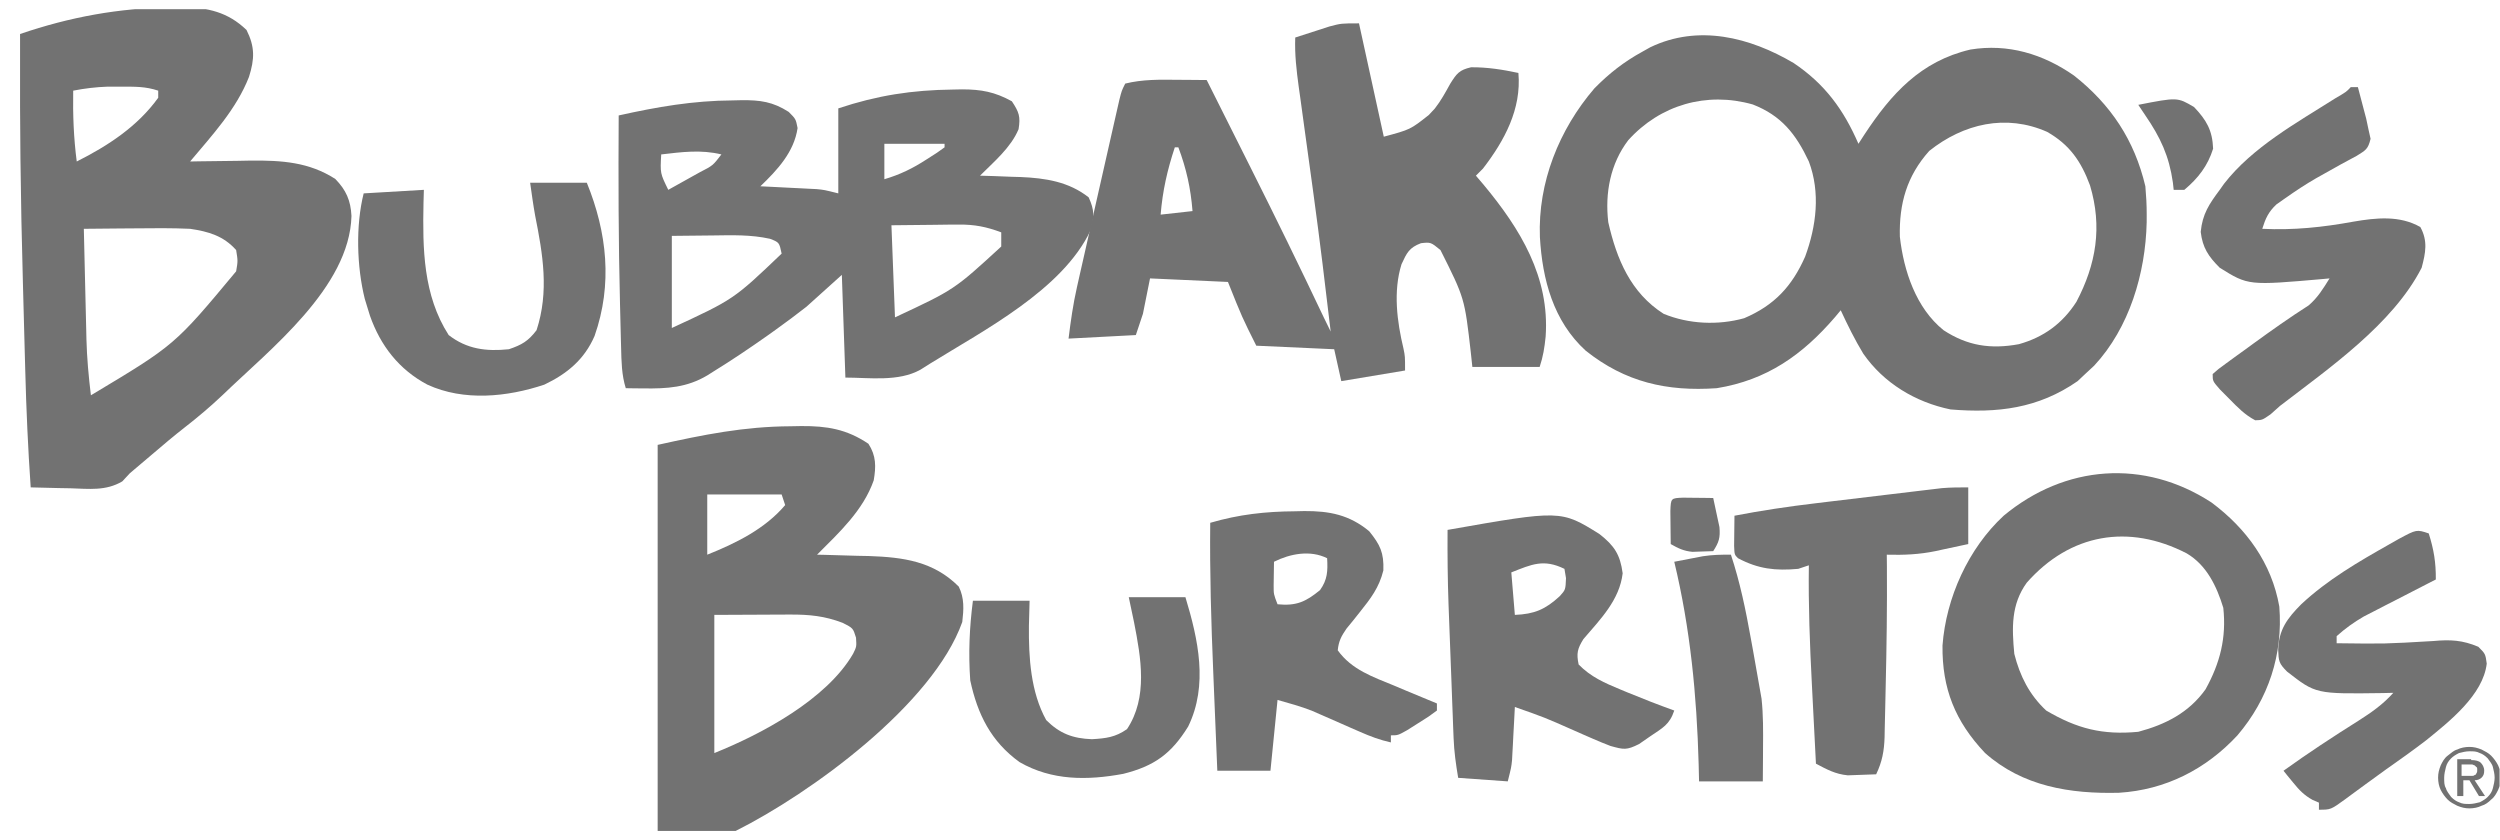 <svg width="122" height="41" viewBox="0 0 122 41" fill="none" xmlns="http://www.w3.org/2000/svg">
<g clip-path="url(#clip0_623_559)">
<path d="M87.527 3.074C89.05 4.095 89.967 5.347 90.692 7.017C90.787 6.871 90.881 6.725 90.978 6.574C92.291 4.58 93.727 2.985 96.156 2.418C97.988 2.118 99.703 2.633 101.215 3.69C103.012 5.108 104.163 6.842 104.694 9.091C104.735 9.558 104.76 9.998 104.759 10.463C104.758 10.59 104.758 10.717 104.758 10.847C104.703 13.337 103.914 15.995 102.198 17.842C102.052 17.978 101.906 18.113 101.755 18.253C101.634 18.367 101.513 18.481 101.388 18.599C99.46 19.939 97.472 20.169 95.187 19.981C93.474 19.628 91.926 18.698 90.926 17.256C90.513 16.574 90.163 15.864 89.828 15.141C89.69 15.307 89.69 15.307 89.548 15.477C87.958 17.324 86.222 18.548 83.778 18.944C81.339 19.114 79.308 18.647 77.382 17.113C75.804 15.671 75.266 13.643 75.147 11.569C75.045 8.912 76.081 6.325 77.804 4.316C78.515 3.59 79.256 3.01 80.148 2.523C80.275 2.452 80.402 2.38 80.533 2.307C82.877 1.178 85.394 1.818 87.527 3.074ZM79.457 6.844C78.585 7.991 78.315 9.421 78.484 10.847C78.892 12.646 79.58 14.293 81.185 15.314C82.412 15.819 83.834 15.884 85.115 15.529C86.588 14.901 87.447 13.977 88.09 12.526C88.641 11.032 88.842 9.395 88.272 7.881C87.641 6.539 86.929 5.64 85.536 5.098C83.278 4.458 81.014 5.117 79.457 6.844ZM94.149 7.363C93.054 8.585 92.673 9.934 92.713 11.551C92.9 13.217 93.5 15.033 94.845 16.114C96.014 16.879 97.148 17.05 98.523 16.796C99.733 16.455 100.649 15.788 101.33 14.727C102.297 12.889 102.598 11.066 101.993 9.048C101.557 7.872 100.997 7.059 99.897 6.434C97.894 5.549 95.821 6.032 94.149 7.363Z" fill="#727272"/>
<path d="M8.38 0.362C8.638 0.357 8.638 0.357 8.901 0.353C10.132 0.363 11.127 0.589 12.031 1.464C12.447 2.294 12.425 2.881 12.15 3.754C11.53 5.339 10.356 6.592 9.277 7.881C9.414 7.879 9.552 7.876 9.693 7.873C10.325 7.862 10.957 7.856 11.588 7.849C11.805 7.845 12.021 7.84 12.244 7.836C13.743 7.824 15.08 7.906 16.364 8.735C16.893 9.28 17.112 9.781 17.152 10.539C17.06 14.034 13.158 17.056 10.875 19.267C10.285 19.826 9.675 20.344 9.033 20.843C8.473 21.278 7.936 21.736 7.397 22.196C7.045 22.496 6.692 22.795 6.338 23.093C6.154 23.29 6.154 23.29 5.967 23.492C5.166 23.966 4.343 23.856 3.432 23.828C3.246 23.824 3.06 23.821 2.869 23.818C2.412 23.81 1.955 23.798 1.498 23.784C1.367 21.888 1.282 19.994 1.233 18.093C1.225 17.818 1.218 17.542 1.21 17.266C1.194 16.691 1.179 16.115 1.164 15.539C1.149 14.963 1.134 14.387 1.118 13.812C1.004 9.76 0.957 5.712 0.979 1.659C3.408 0.831 5.807 0.387 8.38 0.362ZM3.572 4.424C3.553 5.594 3.593 6.721 3.745 7.881C5.268 7.116 6.714 6.17 7.721 4.77C7.721 4.656 7.721 4.542 7.721 4.424C7.1 4.217 6.593 4.229 5.938 4.23C5.714 4.229 5.49 4.229 5.26 4.228C4.679 4.249 4.141 4.313 3.572 4.424ZM4.091 11.166C4.111 12.073 4.133 12.98 4.155 13.887C4.163 14.195 4.17 14.502 4.177 14.81C4.187 15.255 4.198 15.7 4.209 16.145C4.212 16.281 4.215 16.417 4.218 16.556C4.242 17.476 4.325 18.377 4.436 19.29C8.528 16.84 8.528 16.84 11.524 13.24C11.61 12.736 11.61 12.736 11.524 12.203C10.906 11.508 10.17 11.298 9.277 11.166C8.383 11.125 7.491 11.133 6.597 11.144C6.354 11.146 6.11 11.147 5.867 11.149C5.275 11.153 4.683 11.159 4.091 11.166Z" fill="#727272"/>
<path d="M66.319 1.14C66.719 2.965 67.118 4.791 67.529 6.671C68.825 6.322 68.825 6.322 69.723 5.613C69.82 5.509 69.918 5.405 70.019 5.297C70.318 4.914 70.535 4.515 70.77 4.089C71.085 3.59 71.207 3.416 71.789 3.283C72.583 3.277 73.324 3.395 74.098 3.56C74.254 5.321 73.418 6.863 72.369 8.227C72.198 8.398 72.198 8.398 72.024 8.573C72.147 8.717 72.27 8.862 72.397 9.011C74.193 11.172 75.632 13.52 75.427 16.427C75.373 16.961 75.305 17.396 75.135 17.907C74.051 17.907 72.968 17.907 71.851 17.907C71.826 17.669 71.8 17.431 71.774 17.186C71.473 14.55 71.473 14.55 70.295 12.203C69.82 11.815 69.82 11.815 69.344 11.868C68.766 12.085 68.65 12.342 68.394 12.894C67.981 14.216 68.174 15.694 68.491 17.016C68.567 17.389 68.567 17.389 68.567 18.08C67.54 18.251 66.513 18.422 65.455 18.599C65.284 17.828 65.284 17.828 65.109 17.043C63.227 16.957 63.227 16.957 61.307 16.87C60.615 15.487 60.615 15.487 59.924 13.759C58.041 13.673 58.041 13.673 56.121 13.586C55.95 14.441 55.95 14.441 55.775 15.314C55.661 15.657 55.547 15.999 55.429 16.351C53.804 16.437 53.804 16.437 52.145 16.524C52.254 15.652 52.365 14.854 52.557 14.006C52.605 13.793 52.653 13.579 52.702 13.36C52.754 13.131 52.806 12.903 52.858 12.674C52.912 12.437 52.965 12.199 53.019 11.962C53.131 11.467 53.243 10.972 53.355 10.477C53.5 9.843 53.643 9.208 53.786 8.573C53.897 8.084 54.007 7.595 54.118 7.106C54.171 6.872 54.224 6.638 54.277 6.403C54.35 6.077 54.425 5.751 54.499 5.425C54.541 5.24 54.583 5.054 54.627 4.863C54.738 4.424 54.738 4.424 54.911 4.079C55.763 3.868 56.611 3.885 57.482 3.895C57.618 3.896 57.753 3.896 57.893 3.897C58.224 3.899 58.555 3.902 58.887 3.906C59.419 4.965 59.95 6.025 60.481 7.085C60.66 7.443 60.84 7.802 61.02 8.16C62.242 10.593 63.437 13.036 64.603 15.496C64.712 15.724 64.823 15.952 64.937 16.179C64.677 13.952 64.406 11.727 64.103 9.505C64.076 9.312 64.05 9.119 64.023 8.919C63.914 8.13 63.806 7.34 63.697 6.55C63.615 5.961 63.535 5.373 63.455 4.784C63.43 4.606 63.405 4.429 63.379 4.246C63.269 3.435 63.176 2.652 63.208 1.831C63.564 1.715 63.921 1.6 64.278 1.486C64.476 1.422 64.675 1.357 64.879 1.291C65.455 1.14 65.455 1.14 66.319 1.14ZM57.331 7.19C56.966 8.29 56.733 9.318 56.639 10.474C57.153 10.417 57.666 10.36 58.195 10.301C58.107 9.189 57.896 8.234 57.504 7.19C57.447 7.19 57.39 7.19 57.331 7.19Z" fill="#727272"/>
<path d="M46.506 4.37C46.651 4.367 46.797 4.364 46.948 4.361C47.888 4.362 48.552 4.486 49.379 4.943C49.73 5.47 49.807 5.69 49.706 6.306C49.327 7.208 48.506 7.891 47.824 8.573C48.043 8.579 48.262 8.586 48.487 8.592C48.781 8.604 49.075 8.615 49.369 8.627C49.512 8.631 49.656 8.635 49.804 8.639C51.012 8.69 52.16 8.866 53.128 9.632C53.415 10.259 53.406 10.594 53.214 11.251C51.851 14.139 48.009 16.119 45.404 17.734C45.244 17.835 45.085 17.935 44.921 18.039C43.843 18.643 42.417 18.426 41.255 18.426C41.198 16.771 41.141 15.117 41.082 13.413C40.512 13.926 39.941 14.44 39.354 14.969C38.857 15.354 38.364 15.729 37.852 16.092C37.719 16.187 37.587 16.282 37.45 16.379C36.591 16.985 35.722 17.571 34.827 18.123C34.675 18.219 34.675 18.219 34.52 18.317C33.52 18.915 32.553 18.969 31.413 18.955C31.165 18.953 31.165 18.953 30.911 18.95C30.788 18.948 30.665 18.946 30.538 18.944C30.334 18.292 30.327 17.639 30.31 16.961C30.305 16.768 30.305 16.768 30.299 16.572C30.288 16.149 30.278 15.726 30.268 15.303C30.264 15.159 30.261 15.015 30.257 14.867C30.179 11.789 30.174 8.713 30.192 5.634C32.066 5.216 33.825 4.911 35.745 4.9C35.895 4.896 36.045 4.893 36.2 4.889C37.097 4.883 37.712 4.962 38.489 5.461C38.835 5.807 38.835 5.807 38.922 6.25C38.752 7.417 37.936 8.295 37.106 9.091C37.431 9.107 37.431 9.107 37.763 9.123C38.048 9.138 38.334 9.152 38.619 9.167C38.762 9.174 38.904 9.181 39.051 9.188C39.189 9.195 39.328 9.202 39.47 9.21C39.596 9.216 39.723 9.222 39.854 9.229C40.218 9.264 40.218 9.264 40.909 9.437C40.909 8.068 40.909 6.699 40.909 5.289C42.814 4.654 44.511 4.394 46.506 4.37ZM43.157 7.017C43.157 7.588 43.157 8.158 43.157 8.746C43.923 8.519 44.539 8.219 45.209 7.784C45.376 7.677 45.543 7.57 45.716 7.459C45.841 7.371 45.966 7.282 46.095 7.19C46.095 7.133 46.095 7.076 46.095 7.017C45.125 7.017 44.156 7.017 43.157 7.017ZM32.267 7.536C32.215 8.456 32.215 8.456 32.612 9.264C33.013 9.042 33.412 8.819 33.811 8.595C33.925 8.531 34.039 8.468 34.157 8.403C34.787 8.08 34.787 8.08 35.205 7.536C34.208 7.293 33.272 7.419 32.267 7.536ZM43.502 10.993C43.559 12.476 43.616 13.959 43.675 15.487C46.569 14.136 46.569 14.136 48.861 12.03C48.861 11.802 48.861 11.574 48.861 11.339C48.139 11.066 47.548 10.951 46.777 10.959C46.604 10.96 46.431 10.961 46.253 10.962C45.929 10.966 45.929 10.966 45.598 10.971C44.561 10.982 44.561 10.982 43.502 10.993ZM32.785 11.511C32.785 12.995 32.785 14.478 32.785 16.006C35.804 14.61 35.804 14.61 38.144 12.376C38.028 11.829 38.028 11.829 37.575 11.653C36.646 11.448 35.743 11.476 34.794 11.49C33.8 11.501 33.8 11.501 32.785 11.511Z" fill="#727272"/>
<path d="M38.576 20.802C38.834 20.797 38.834 20.797 39.096 20.792C40.352 20.785 41.316 20.939 42.379 21.656C42.761 22.246 42.752 22.768 42.638 23.439C42.123 24.91 40.956 25.984 39.872 27.069C39.989 27.071 40.105 27.074 40.226 27.076C40.763 27.089 41.301 27.106 41.838 27.123C42.022 27.127 42.205 27.13 42.394 27.134C44.089 27.192 45.554 27.392 46.786 28.624C47.067 29.185 47.031 29.745 46.959 30.353C45.53 34.369 39.571 38.714 35.897 40.551C34.642 40.551 33.387 40.551 32.094 40.551C32.094 34.334 32.094 28.116 32.094 21.71C34.349 21.209 36.314 20.814 38.576 20.802ZM34.514 24.13C34.514 25.1 34.514 26.07 34.514 27.069C35.914 26.509 37.327 25.815 38.316 24.649C38.259 24.477 38.202 24.306 38.144 24.13C36.946 24.13 35.748 24.13 34.514 24.13ZM34.859 30.007C34.859 32.232 34.859 34.456 34.859 36.749C37.173 35.823 40.346 34.125 41.632 31.902C41.802 31.556 41.802 31.556 41.774 31.12C41.629 30.652 41.629 30.652 41.125 30.396C40.251 30.06 39.492 29.986 38.556 29.99C38.362 29.991 38.167 29.991 37.967 29.992C37.722 29.993 37.478 29.995 37.225 29.996C36.054 30.002 36.054 30.002 34.859 30.007Z" fill="#727272"/>
<path d="M107.919 24.52C109.62 25.787 110.859 27.476 111.231 29.604C111.415 31.942 110.702 34.106 109.188 35.884C107.642 37.549 105.672 38.546 103.409 38.687C101.027 38.748 98.699 38.377 96.866 36.742C95.408 35.199 94.77 33.599 94.794 31.5C94.969 29.171 96.052 26.768 97.779 25.167C100.77 22.684 104.63 22.379 107.919 24.52ZM98.906 28.435C98.136 29.5 98.179 30.643 98.298 31.909C98.571 32.99 99.033 33.907 99.854 34.674C101.353 35.559 102.604 35.878 104.348 35.712C105.679 35.358 106.822 34.775 107.632 33.637C108.34 32.353 108.654 31.128 108.497 29.662C108.175 28.607 107.683 27.577 106.71 27.004C103.879 25.543 101.02 26.039 98.906 28.435Z" fill="#727272"/>
<path d="M63.197 24.951C63.419 24.946 63.419 24.946 63.645 24.94C64.873 24.933 65.843 25.119 66.816 25.923C67.354 26.588 67.539 26.974 67.508 27.836C67.301 28.676 66.891 29.206 66.356 29.875C66.248 30.011 66.139 30.148 66.028 30.288C65.924 30.415 65.82 30.542 65.712 30.673C65.455 31.044 65.326 31.287 65.282 31.736C65.966 32.687 66.994 33.029 68.048 33.464C68.241 33.546 68.434 33.627 68.633 33.711C69.128 33.919 69.625 34.125 70.122 34.329C70.122 34.443 70.122 34.557 70.122 34.674C69.719 34.973 69.719 34.973 69.193 35.301C69.021 35.41 68.848 35.519 68.671 35.632C68.221 35.884 68.221 35.884 67.875 35.884C67.875 35.998 67.875 36.112 67.875 36.23C67.34 36.112 66.865 35.933 66.365 35.712C66.209 35.644 66.052 35.576 65.892 35.506C65.567 35.363 65.242 35.22 64.917 35.076C64.681 34.974 64.681 34.974 64.442 34.869C64.3 34.807 64.159 34.745 64.013 34.681C63.47 34.469 62.905 34.316 62.344 34.156C62.23 35.297 62.115 36.437 61.998 37.613C61.142 37.613 60.287 37.613 59.405 37.613C59.355 36.417 59.306 35.222 59.257 34.027C59.241 33.622 59.224 33.217 59.207 32.811C59.105 30.377 59.033 27.95 59.059 25.513C60.456 25.105 61.75 24.96 63.197 24.951ZM62.171 27.414C62.166 27.663 62.163 27.911 62.16 28.16C62.158 28.298 62.156 28.436 62.154 28.579C62.154 28.999 62.154 28.999 62.344 29.489C63.257 29.576 63.711 29.376 64.418 28.797C64.785 28.28 64.798 27.866 64.764 27.241C63.942 26.831 62.961 27.019 62.171 27.414Z" fill="#727272"/>
<path d="M78.053 26.061C78.787 26.636 79.064 27.069 79.186 27.976C79.034 29.281 78.102 30.217 77.271 31.187C76.978 31.657 76.924 31.884 77.037 32.427C77.628 33.032 78.304 33.328 79.078 33.648C79.185 33.692 79.291 33.736 79.4 33.782C80.162 34.097 80.928 34.395 81.704 34.674C81.473 35.367 81.136 35.521 80.537 35.928C80.356 36.053 80.175 36.179 79.989 36.308C79.371 36.619 79.236 36.581 78.592 36.403C78.308 36.295 78.028 36.18 77.75 36.058C77.594 35.99 77.438 35.922 77.276 35.852C77.115 35.78 76.954 35.709 76.788 35.636C75.378 35.012 75.378 35.012 73.925 34.501C73.909 34.808 73.909 34.808 73.893 35.12C73.879 35.389 73.864 35.658 73.849 35.928C73.843 36.062 73.836 36.196 73.829 36.335C73.822 36.465 73.814 36.595 73.807 36.73C73.801 36.849 73.794 36.969 73.788 37.092C73.752 37.44 73.752 37.44 73.579 38.131C72.382 38.046 72.382 38.046 71.159 37.959C71.046 37.279 70.961 36.688 70.935 36.011C70.928 35.838 70.921 35.665 70.914 35.487C70.907 35.302 70.901 35.117 70.894 34.927C70.887 34.734 70.879 34.541 70.871 34.342C70.856 33.933 70.841 33.525 70.826 33.117C70.803 32.498 70.779 31.879 70.755 31.26C70.74 30.861 70.725 30.463 70.71 30.065C70.703 29.883 70.696 29.7 70.689 29.512C70.645 28.294 70.633 27.078 70.641 25.859C76.168 24.887 76.168 24.887 78.053 26.061ZM73.752 27.933C73.809 28.617 73.866 29.302 73.925 30.007C74.88 29.968 75.412 29.742 76.118 29.091C76.397 28.781 76.397 28.781 76.421 28.214C76.396 28.064 76.371 27.914 76.345 27.76C75.327 27.264 74.753 27.538 73.752 27.933Z" fill="#727272"/>
<path d="M114.719 4.251C114.833 4.251 114.948 4.251 115.065 4.251C115.153 4.579 115.239 4.907 115.324 5.235C115.372 5.417 115.421 5.6 115.47 5.788C115.508 5.965 115.545 6.143 115.584 6.326C115.617 6.474 115.65 6.622 115.684 6.774C115.56 7.288 115.445 7.33 115.008 7.604C114.751 7.746 114.493 7.885 114.233 8.022C113.963 8.172 113.694 8.324 113.424 8.476C113.292 8.55 113.159 8.625 113.022 8.701C112.506 8.999 112.02 9.321 111.532 9.664C111.386 9.767 111.24 9.87 111.09 9.975C110.697 10.345 110.559 10.655 110.398 11.166C111.928 11.241 113.347 11.091 114.85 10.816C115.958 10.626 117.104 10.504 118.112 11.079C118.485 11.758 118.372 12.336 118.176 13.067C116.774 15.813 113.661 17.967 111.262 19.809C111.035 20.012 111.035 20.012 110.803 20.219C110.398 20.5 110.398 20.5 110.055 20.51C109.548 20.244 109.199 19.882 108.799 19.474C108.645 19.319 108.491 19.164 108.332 19.004C107.978 18.599 107.978 18.599 107.978 18.253C108.252 18.011 108.252 18.011 108.636 17.732C108.775 17.63 108.915 17.528 109.058 17.423C109.208 17.316 109.358 17.208 109.512 17.097C109.662 16.987 109.813 16.877 109.968 16.764C110.851 16.122 111.74 15.492 112.661 14.904C113.105 14.526 113.376 14.079 113.682 13.586C113.587 13.595 113.493 13.604 113.395 13.613C109.718 13.935 109.718 13.935 108.324 13.067C107.77 12.513 107.488 12.095 107.395 11.317C107.479 10.441 107.807 9.958 108.324 9.264C108.393 9.167 108.462 9.069 108.533 8.969C109.914 7.186 112.087 5.986 113.966 4.796C114.5 4.484 114.5 4.484 114.719 4.251Z" fill="#727272"/>
<path d="M96.051 23.784C96.051 24.697 96.051 25.61 96.051 26.55C95.452 26.678 95.452 26.678 94.841 26.809C94.718 26.836 94.595 26.863 94.469 26.891C93.657 27.059 92.904 27.091 92.075 27.069C92.077 27.258 92.079 27.448 92.081 27.644C92.095 29.617 92.067 31.588 92.02 33.561C92.014 33.842 92.008 34.122 92.002 34.403C91.994 34.803 91.984 35.203 91.974 35.603C91.971 35.784 91.971 35.784 91.968 35.968C91.947 36.644 91.851 37.174 91.556 37.786C91.261 37.8 90.966 37.81 90.671 37.818C90.506 37.824 90.342 37.83 90.172 37.836C89.56 37.776 89.158 37.552 88.618 37.267C88.568 36.305 88.519 35.343 88.47 34.382C88.454 34.056 88.437 33.73 88.42 33.404C88.319 31.463 88.245 29.531 88.272 27.587C88.101 27.644 87.93 27.701 87.754 27.76C86.64 27.861 85.803 27.767 84.815 27.241C84.642 27.069 84.642 27.069 84.625 26.636C84.631 26.146 84.637 25.657 84.642 25.167C85.954 24.914 87.263 24.718 88.59 24.561C88.87 24.527 88.87 24.527 89.157 24.492C89.548 24.445 89.94 24.399 90.332 24.352C90.932 24.281 91.532 24.209 92.131 24.136C92.513 24.09 92.896 24.045 93.278 23.999C93.457 23.977 93.636 23.956 93.82 23.934C93.987 23.914 94.153 23.894 94.325 23.874C94.544 23.848 94.544 23.848 94.767 23.821C95.194 23.784 95.623 23.784 96.051 23.784Z" fill="#727272"/>
<path d="M25.871 8.919C26.784 8.919 27.696 8.919 28.637 8.919C29.627 11.35 29.9 13.876 29.015 16.395C28.518 17.541 27.681 18.237 26.562 18.771C24.745 19.377 22.635 19.59 20.858 18.771C19.473 18.038 18.568 16.869 18.054 15.408C18.009 15.263 17.965 15.118 17.919 14.969C17.88 14.842 17.841 14.715 17.801 14.584C17.409 13.007 17.354 11.008 17.747 9.437C19.201 9.352 19.201 9.352 20.685 9.264C20.679 9.473 20.673 9.682 20.667 9.898C20.622 12.136 20.645 14.402 21.895 16.351C22.784 17.04 23.727 17.158 24.834 17.043C25.47 16.827 25.777 16.647 26.184 16.114C26.802 14.226 26.493 12.413 26.114 10.516C26.018 9.986 25.947 9.452 25.871 8.919Z" fill="#727272"/>
<path d="M118.522 26.031C118.772 26.819 118.875 27.455 118.868 28.279C118.752 28.338 118.636 28.397 118.517 28.458C117.989 28.729 117.461 29 116.934 29.273C116.752 29.366 116.569 29.459 116.381 29.555C116.205 29.646 116.028 29.738 115.846 29.832C115.684 29.915 115.522 29.998 115.355 30.084C114.868 30.367 114.447 30.668 114.028 31.044C114.028 31.158 114.028 31.273 114.028 31.39C116.391 31.421 116.391 31.421 118.749 31.282C119.583 31.206 120.169 31.236 120.942 31.563C121.288 31.909 121.288 31.909 121.353 32.384C121.177 33.907 119.543 35.199 118.393 36.129C117.754 36.619 117.098 37.085 116.438 37.548C116.095 37.791 115.755 38.039 115.417 38.289C115.199 38.449 114.981 38.609 114.763 38.769C114.662 38.844 114.561 38.919 114.456 38.996C113.741 39.514 113.741 39.514 113.164 39.514C113.164 39.4 113.164 39.286 113.164 39.169C113.01 39.102 113.01 39.102 112.853 39.035C112.436 38.802 112.211 38.565 111.91 38.196C111.775 38.032 111.775 38.032 111.638 37.865C111.571 37.782 111.504 37.699 111.435 37.613C112.624 36.757 113.843 35.957 115.084 35.177C115.723 34.77 116.284 34.38 116.794 33.81C116.625 33.814 116.455 33.818 116.281 33.822C113.01 33.867 113.01 33.867 111.608 32.773C111.206 32.371 111.199 32.264 111.176 31.714C111.204 30.723 111.617 30.178 112.299 29.489C113.586 28.286 115.096 27.412 116.621 26.55C116.771 26.465 116.921 26.38 117.076 26.292C117.931 25.834 117.931 25.834 118.522 26.031Z" fill="#727272"/>
<path d="M55.084 29.143C55.996 29.143 56.909 29.143 57.849 29.143C58.47 31.194 58.97 33.432 57.983 35.454C57.16 36.785 56.329 37.385 54.813 37.764C53.063 38.088 51.335 38.1 49.757 37.193C48.364 36.191 47.702 34.857 47.348 33.205C47.254 31.888 47.309 30.625 47.478 29.316C48.391 29.316 49.303 29.316 50.244 29.316C50.228 29.925 50.228 29.925 50.211 30.547C50.197 32.084 50.295 33.766 51.054 35.139C51.713 35.798 52.356 36.04 53.286 36.073C53.97 36.033 54.43 35.979 54.997 35.582C56.027 34.037 55.681 32.102 55.343 30.375C55.257 29.968 55.172 29.562 55.084 29.143Z" fill="#727272"/>
<path d="M84.469 27.069C84.914 28.415 85.193 29.769 85.442 31.163C85.479 31.368 85.516 31.573 85.555 31.783C85.657 32.343 85.755 32.904 85.852 33.464C85.889 33.674 85.926 33.884 85.964 34.1C86.049 34.895 86.043 35.681 86.036 36.478C86.035 36.638 86.034 36.797 86.034 36.962C86.031 37.352 86.028 37.742 86.025 38.132C84.998 38.132 83.972 38.132 82.914 38.132C82.907 37.851 82.901 37.571 82.894 37.282C82.801 33.932 82.489 30.677 81.704 27.414C82.002 27.356 82.301 27.298 82.6 27.241C82.767 27.209 82.933 27.177 83.105 27.144C83.57 27.074 84 27.063 84.469 27.069Z" fill="#727272"/>
<path d="M107.07 5.224C107.679 5.866 107.966 6.361 108 7.255C107.738 8.096 107.269 8.698 106.595 9.264C106.424 9.264 106.253 9.264 106.076 9.264C106.064 9.147 106.051 9.03 106.037 8.909C105.854 7.615 105.429 6.706 104.694 5.634C104.58 5.463 104.465 5.292 104.348 5.116C106.257 4.743 106.257 4.743 107.07 5.224Z" fill="#727272"/>
<path d="M82.136 24.286C82.398 24.289 82.398 24.289 82.665 24.292C82.84 24.294 83.015 24.295 83.195 24.297C83.398 24.3 83.398 24.3 83.605 24.303C83.673 24.605 83.737 24.907 83.799 25.21C83.836 25.379 83.872 25.547 83.909 25.721C83.954 26.245 83.885 26.46 83.605 26.896C83.391 26.903 83.177 26.91 82.957 26.917C82.776 26.923 82.776 26.923 82.592 26.93C82.17 26.891 81.896 26.759 81.531 26.55C81.526 26.208 81.523 25.866 81.52 25.524C81.518 25.333 81.516 25.143 81.514 24.946C81.537 24.309 81.537 24.309 82.136 24.286Z" fill="#727272"/>
<path d="M119.107 37.349C119.192 37.177 119.276 37.006 119.446 36.877C119.616 36.749 119.743 36.62 119.913 36.577C120.083 36.492 120.295 36.449 120.507 36.449C120.719 36.449 120.889 36.492 121.101 36.577C121.271 36.663 121.441 36.749 121.568 36.877C121.696 37.006 121.823 37.177 121.908 37.349C121.993 37.52 122.035 37.734 122.035 37.949C122.035 38.163 121.993 38.377 121.908 38.549C121.823 38.72 121.738 38.892 121.568 39.02C121.441 39.149 121.271 39.277 121.101 39.32C120.932 39.406 120.719 39.449 120.507 39.449C120.295 39.449 120.125 39.406 119.913 39.32C119.743 39.234 119.574 39.149 119.446 39.02C119.319 38.892 119.192 38.72 119.107 38.549C119.022 38.377 118.979 38.163 118.979 37.949C118.979 37.734 119.022 37.563 119.107 37.349ZM119.361 38.463C119.404 38.634 119.531 38.763 119.616 38.892C119.743 39.02 119.871 39.106 119.998 39.149C120.168 39.234 120.295 39.234 120.507 39.234C120.677 39.234 120.847 39.191 121.016 39.149C121.186 39.063 121.314 38.977 121.398 38.892C121.526 38.763 121.611 38.634 121.653 38.463C121.696 38.291 121.738 38.12 121.738 37.949C121.738 37.777 121.696 37.606 121.653 37.434C121.611 37.263 121.483 37.134 121.398 37.006C121.271 36.877 121.144 36.791 121.016 36.749C120.847 36.663 120.719 36.663 120.507 36.663C120.337 36.663 120.168 36.706 119.998 36.749C119.828 36.834 119.701 36.92 119.616 37.006C119.489 37.134 119.404 37.263 119.361 37.434C119.319 37.606 119.276 37.777 119.276 37.949C119.276 38.163 119.276 38.334 119.361 38.463ZM120.592 37.092C120.804 37.092 120.974 37.134 121.059 37.22C121.144 37.306 121.229 37.434 121.229 37.606C121.229 37.777 121.186 37.863 121.101 37.949C121.016 38.034 120.889 38.077 120.762 38.077L121.271 38.849H120.974L120.507 38.077H120.21V38.849H119.913V37.049H120.592V37.092ZM120.465 37.863C120.507 37.863 120.592 37.863 120.635 37.863C120.677 37.863 120.719 37.863 120.762 37.82C120.804 37.82 120.847 37.777 120.847 37.734C120.889 37.691 120.889 37.649 120.889 37.563C120.889 37.52 120.889 37.434 120.847 37.434C120.804 37.392 120.804 37.392 120.762 37.349C120.719 37.349 120.677 37.306 120.635 37.306C120.592 37.306 120.55 37.306 120.507 37.306H120.125V37.863H120.465Z" fill="#727272"/>
</g>
<defs>
<clipPath id="clip0_623_559">
<rect width="121" height="40.103" fill="white" transform="translate(0.979 0.449)"/>
</clipPath>
</defs>
</svg>
